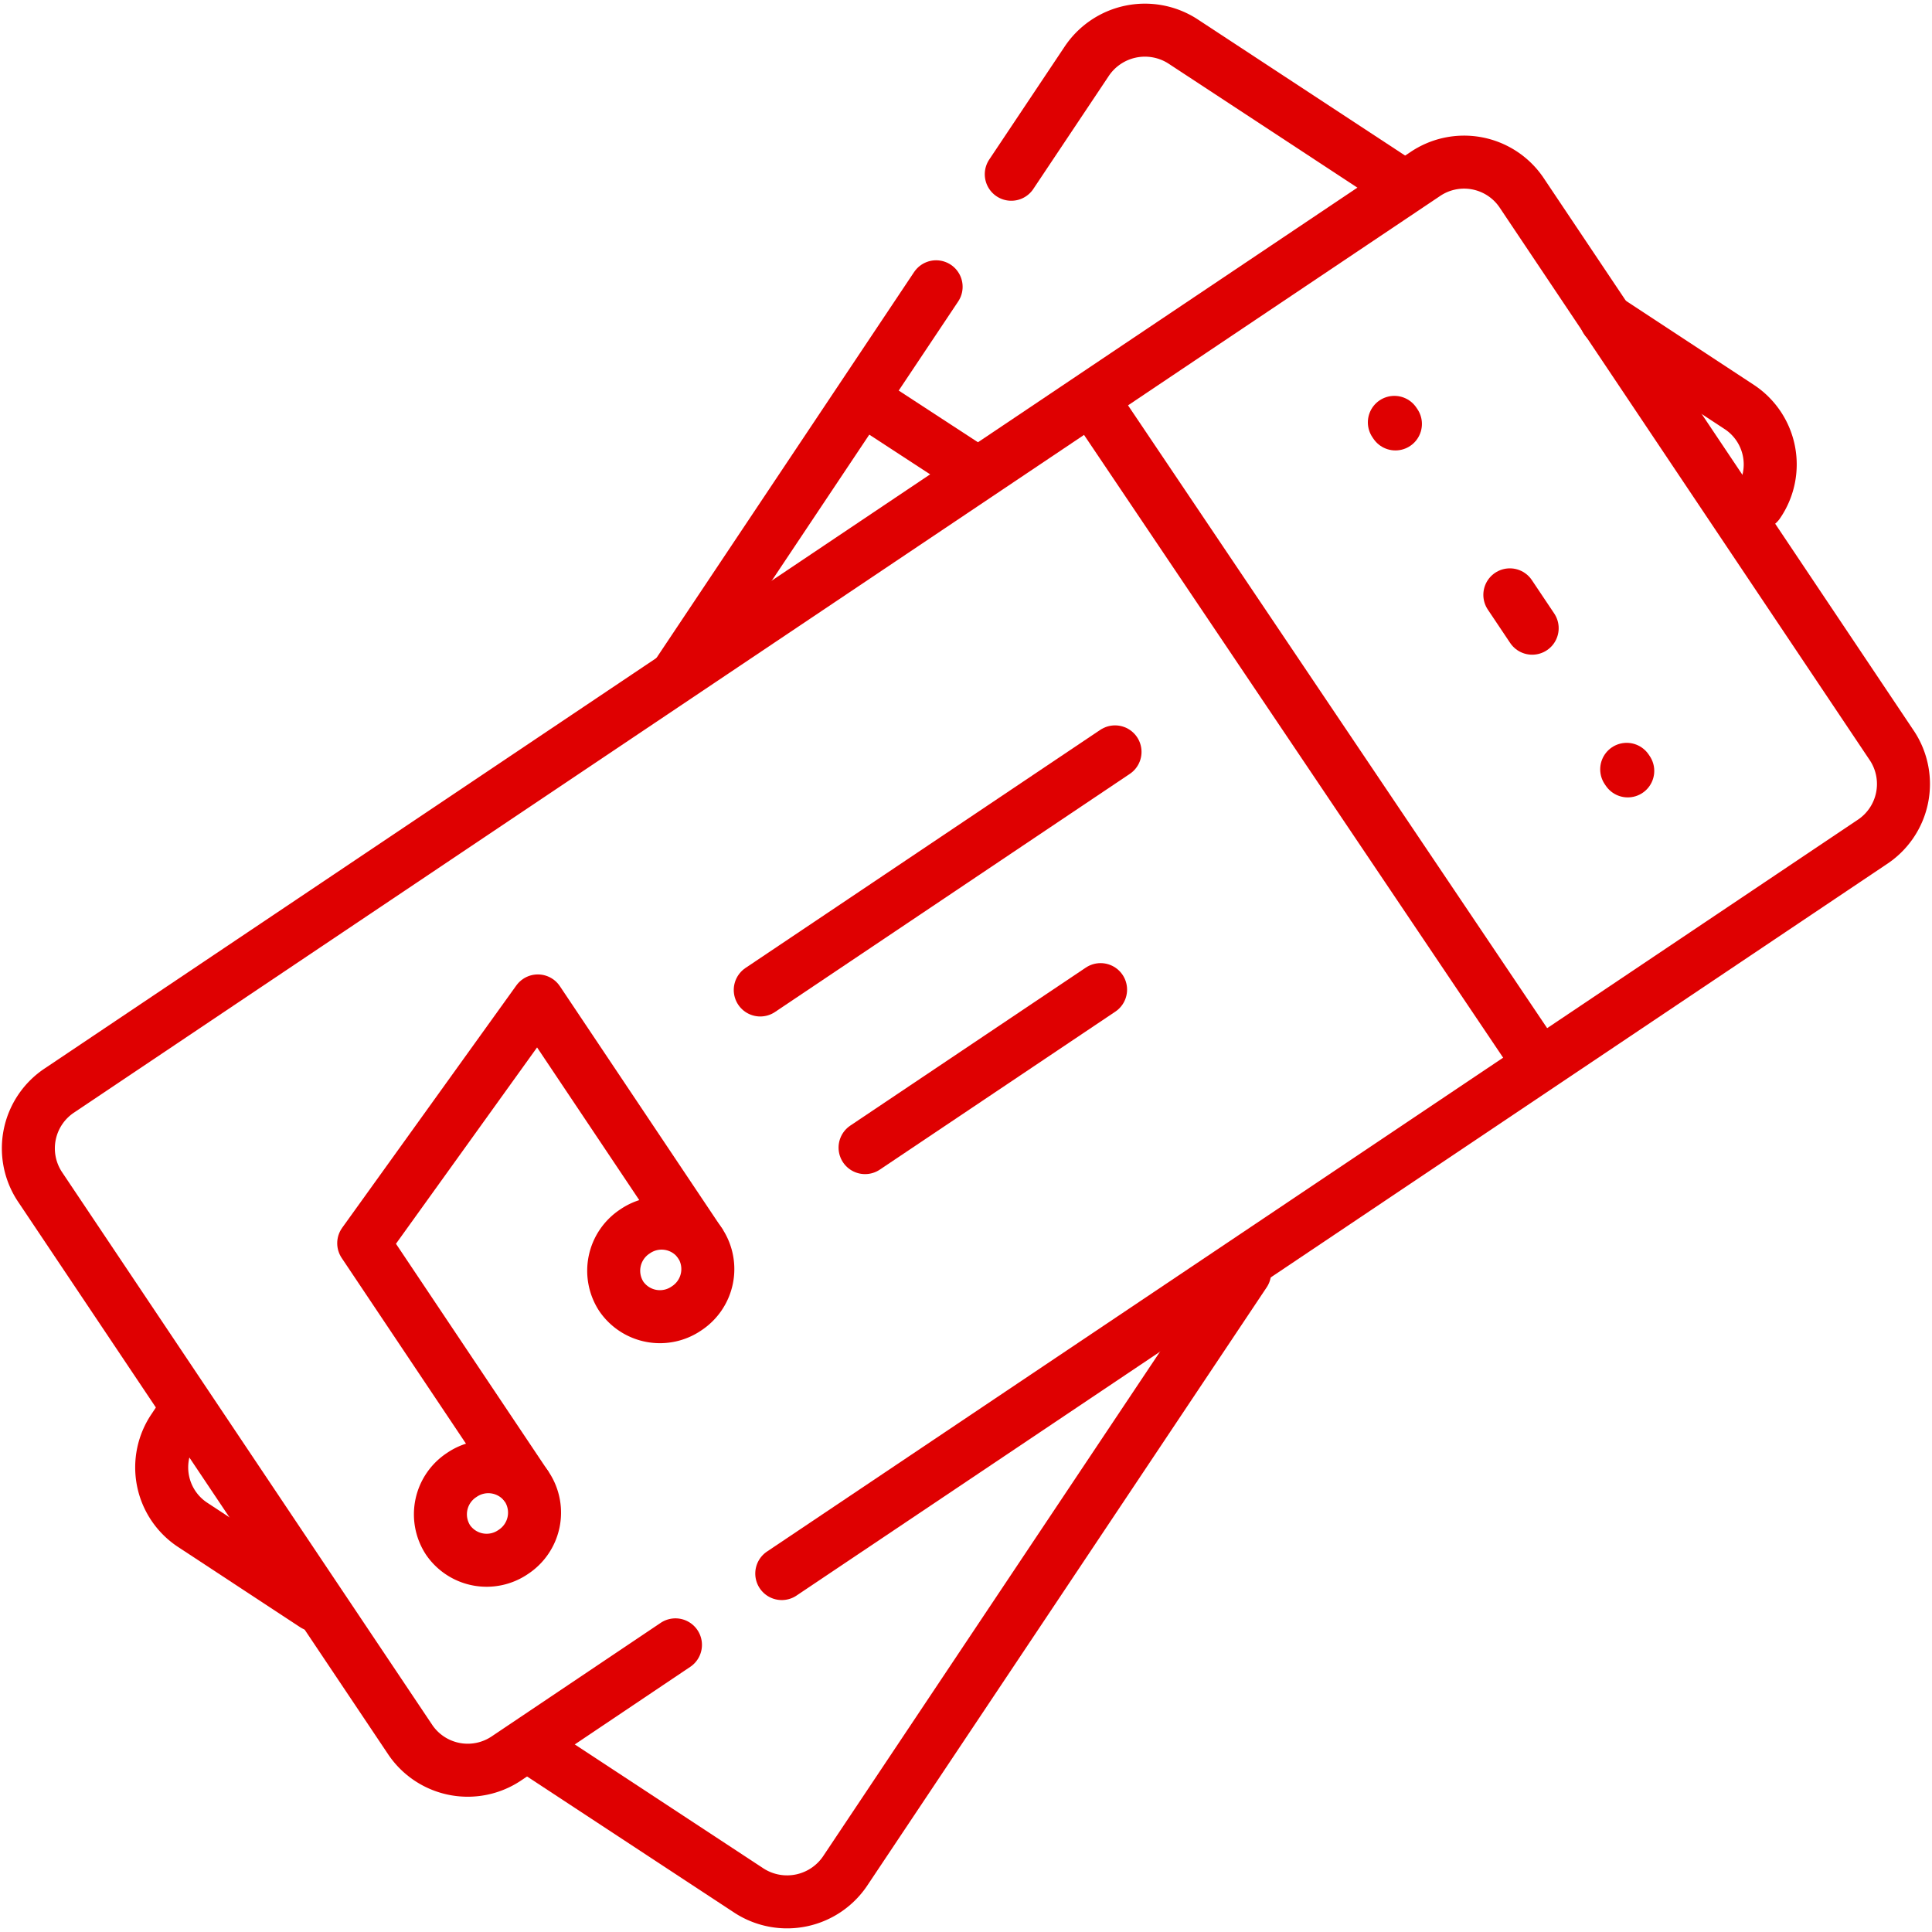 <svg xmlns="http://www.w3.org/2000/svg" xmlns:xlink="http://www.w3.org/1999/xlink" width="54.675" height="54.675" viewBox="0 0 54.675 54.675">
  <defs>
    <clipPath id="clip-path">
      <path id="path4821" d="M0-682.665H54.675v54.675H0Z" transform="translate(0 682.665)"/>
    </clipPath>
  </defs>
  <g id="kulturni-akce" transform="translate(0 682.665)">
    <g id="g4817" transform="translate(0 -682.665)">
      <g id="g4819" clip-path="url(#clip-path)">
        <g id="g4825" transform="translate(4.579 39.93)">
          <path id="path4827" d="M-49.653-63.1l-3.466-2.278a1.947,1.947,0,0,1-.517-2.719l.332-.5" transform="translate(53.976 68.59)" fill="none" stroke="#df0001" stroke-linecap="round" stroke-linejoin="round" stroke-miterlimit="10" stroke-width="1.5"/>
        </g>
        <g id="g4829" transform="translate(15.178 36.016)">
          <path id="path4831" d="M-230.226,0l-11.288,16.907a1.982,1.982,0,0,1-2.725.589l-6.032-3.964" transform="translate(250.27)" fill="none" stroke="#df0001" stroke-linecap="round" stroke-linejoin="round" stroke-miterlimit="10" stroke-width="1.5"/>
        </g>
        <g id="g4833" transform="translate(45.453 9.042)">
          <path id="path4835" d="M0,0,3.785,2.487A1.947,1.947,0,0,1,4.3,5.206" fill="none" stroke="#df0001" stroke-linecap="round" stroke-linejoin="round" stroke-miterlimit="10" stroke-width="1.5"/>
        </g>
        <g id="g4837" transform="translate(28.619 0.85)">
          <path id="path4839" d="M0-46.864l2.122-3.178a1.982,1.982,0,0,1,2.725-.589l6.244,4.1" transform="translate(0 50.945)" fill="none" stroke="#df0001" stroke-linecap="round" stroke-linejoin="round" stroke-miterlimit="10" stroke-width="1.5"/>
        </g>
        <g id="g4841" transform="translate(19.169 8.116)">
          <path id="path4843" d="M0-125.984l7.323-10.969" transform="translate(0 136.953)" fill="none" stroke="#df0001" stroke-linecap="round" stroke-linejoin="round" stroke-miterlimit="10" stroke-width="1.5"/>
        </g>
        <g id="g4845" transform="translate(24.638 11.429)">
          <path id="path4847" d="M0,0,2.659,1.735" fill="none" stroke="#df0001" stroke-linecap="round" stroke-linejoin="round" stroke-miterlimit="10" stroke-width="1.5"/>
        </g>
        <g id="g4849" transform="translate(0.801 4.586)">
          <path id="path4851" d="M-210.351-481.982l-4.763,3.2a1.963,1.963,0,0,1-2.731-.5l-10.5-15.678a1.966,1.966,0,0,1,.573-2.719l28-18.787,2.531-1.7,8.093-5.429a1.963,1.963,0,0,1,2.731.5l10.5,15.678a1.966,1.966,0,0,1-.573,2.719L-207.342-484" transform="translate(228.665 523.945)" fill="none" stroke="#df0001" stroke-linecap="round" stroke-linejoin="round" stroke-miterlimit="10" stroke-width="1.5"/>
        </g>
        <g id="g4853" transform="translate(39.46 11.953)">
          <path id="path4855" d="M0,0,.03.044" fill="none" stroke="#df0001" stroke-linecap="round" stroke-linejoin="round" stroke-width="1.5"/>
        </g>
        <g id="g4857" transform="translate(42.728 16.834)">
          <path id="path4859" d="M0,0,1.687,2.519" fill="none" stroke="#df0001" stroke-linecap="round" stroke-linejoin="round" stroke-width="1.5" stroke-dasharray="1.136 54.511"/>
        </g>
        <g id="g4861" transform="translate(46.035 21.772)">
          <path id="path4863" d="M0,0,.03.044" fill="none" stroke="#df0001" stroke-linecap="round" stroke-linejoin="round" stroke-width="1.5"/>
        </g>
        <g id="g4865" transform="translate(24.481 28.006)">
          <path id="path4867" d="M0-51.358l6.665-4.471" transform="translate(0 55.829)" fill="none" stroke="#df0001" stroke-linecap="round" stroke-linejoin="round" stroke-miterlimit="10" stroke-width="1.5"/>
        </g>
        <g id="g4869" transform="translate(21.515 21.281)">
          <path id="path4871" d="M0-77.362,10.04-84.1" transform="translate(0 84.097)" fill="none" stroke="#df0001" stroke-linecap="round" stroke-linejoin="round" stroke-miterlimit="10" stroke-width="1.5"/>
        </g>
        <g id="g4873" transform="translate(30.991 11.43)">
          <path id="path4875" d="M0,0,12.551,18.65" fill="none" stroke="#df0001" stroke-linecap="round" stroke-linejoin="round" stroke-miterlimit="10" stroke-width="1.5"/>
        </g>
        <g id="g4877" transform="translate(12.461 41.509)">
          <path id="path4879" d="M-28.143-6.579a1.329,1.329,0,0,1-.387,1.838,1.326,1.326,0,0,1-1.846-.34,1.329,1.329,0,0,1,.387-1.838A1.326,1.326,0,0,1-28.143-6.579Z" transform="translate(30.594 7.152)" fill="none" stroke="#df0001" stroke-linejoin="round" stroke-miterlimit="10" stroke-width="1.5"/>
        </g>
        <g id="g4881" transform="translate(17.365 34.616)">
          <path id="path4883" d="M-28.143-6.579a1.329,1.329,0,0,1-.387,1.838,1.326,1.326,0,0,1-1.846-.34,1.329,1.329,0,0,1,.387-1.838A1.326,1.326,0,0,1-28.143-6.579Z" transform="translate(30.594 7.152)" fill="none" stroke="#df0001" stroke-linejoin="round" stroke-miterlimit="10" stroke-width="1.5"/>
        </g>
        <g id="g4885" transform="translate(10.293 28.329)">
          <path id="path4887" d="M-53.042-157.97l-4.618-6.9,4.928-6.857,4.618,6.9" transform="translate(57.66 171.724)" fill="none" stroke="#df0001" stroke-linejoin="round" stroke-miterlimit="10" stroke-width="1.5"/>
        </g>
      </g>
    </g>
  </g>
</svg>
